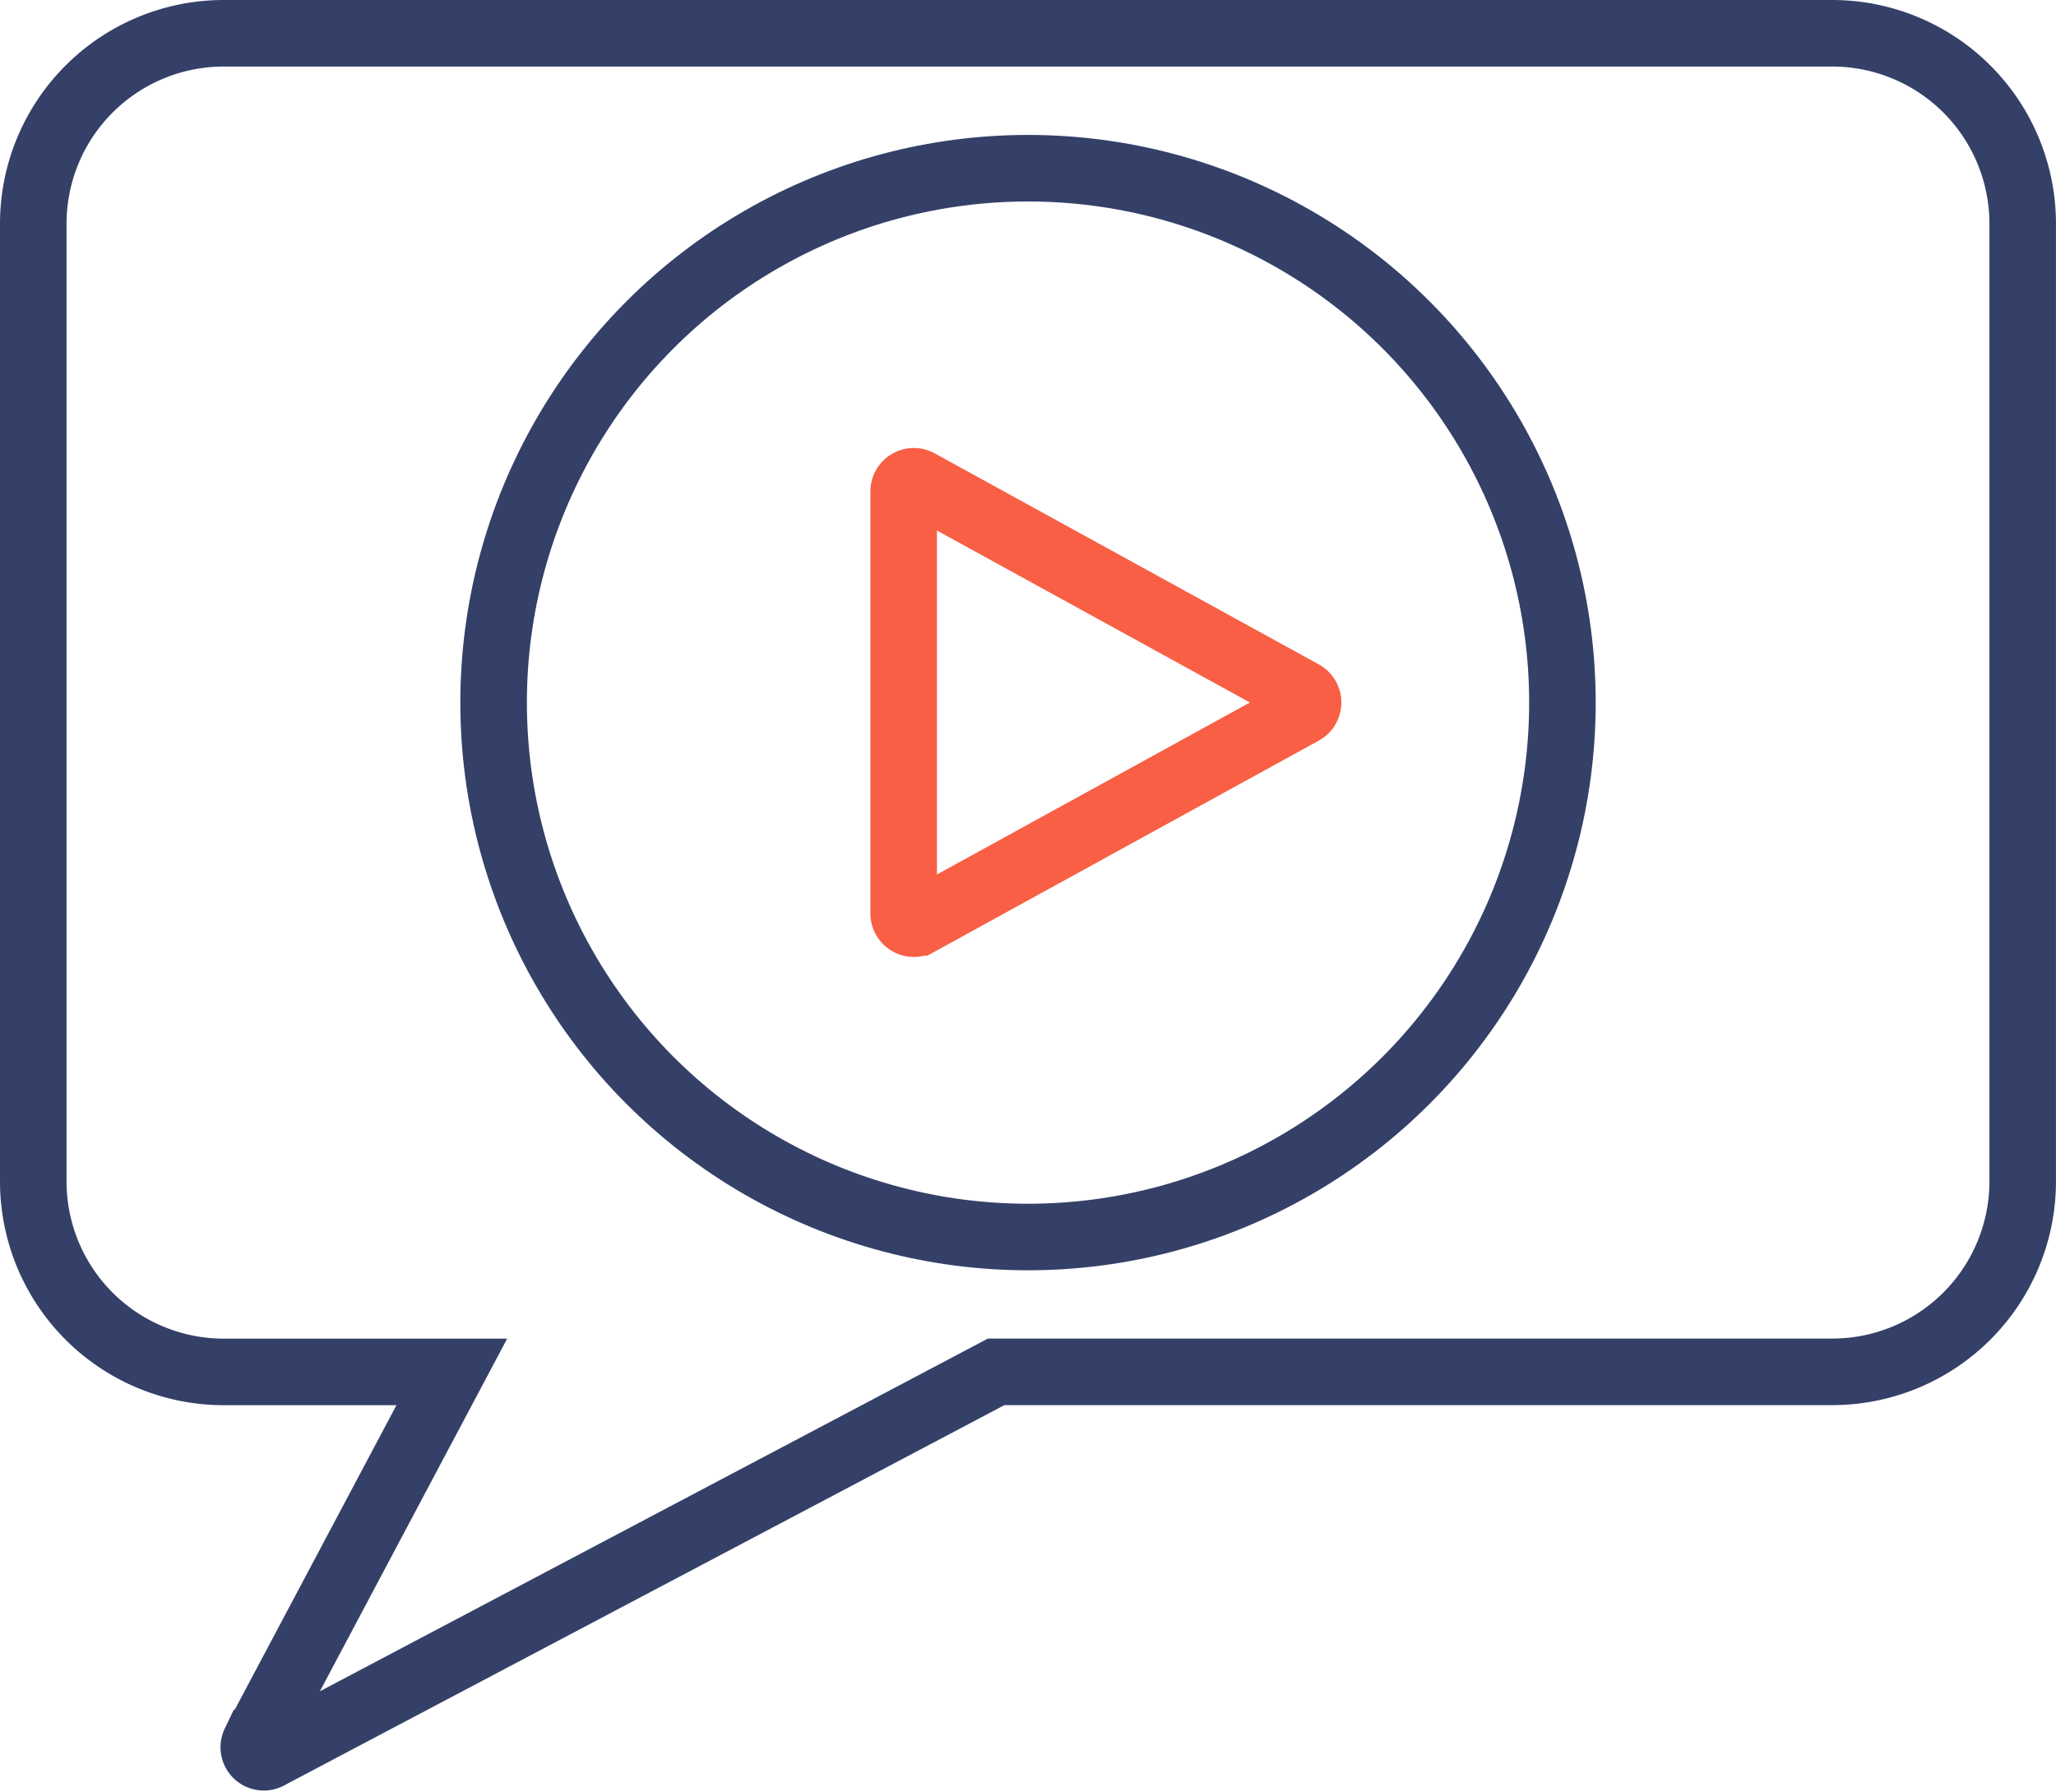 <svg xmlns="http://www.w3.org/2000/svg" width="61.787" height="53.845" viewBox="0 0 61.787 53.845">
  <g id="Group_677" data-name="Group 677" transform="translate(-711 -1270)">
    <g id="Group_675" data-name="Group 675" transform="translate(712 1271)">
      <path id="Path_3226" data-name="Path 3226" d="M4291.813,1094.25h-48.338a5.724,5.724,0,0,0-5.725,5.724v28.781a5.724,5.724,0,0,0,5.725,5.724h6.853l-5.922,11.151a.3.3,0,0,0,.4.4l21.881-11.553h25.125a5.724,5.724,0,0,0,5.724-5.724v-28.781A5.724,5.724,0,0,0,4291.813,1094.25Z" transform="translate(-4237.75 -1094.25)" fill="none" stroke="#344068" stroke-miterlimit="10" stroke-width="2"/>
      <g id="Group_619" data-name="Group 619" transform="translate(13.834 4.055)">
        <circle id="Ellipse_87" data-name="Ellipse 87" cx="16.06" cy="16.06" r="16.06" transform="translate(0 0)" fill="none" stroke="#344068" stroke-miterlimit="10" stroke-width="2"/>
        <path id="Path_3227" data-name="Path 3227" d="M4320,1149.585V1136.9a.306.306,0,0,1,.454-.268l11.54,6.341a.306.306,0,0,1,0,.537l-11.54,6.341A.307.307,0,0,1,4320,1149.585Z" transform="translate(-4307.677 -1127.185)" fill="none" stroke="#f85f45" stroke-miterlimit="10" stroke-width="2"/>
      </g>
    </g>
  </g>
</svg>

